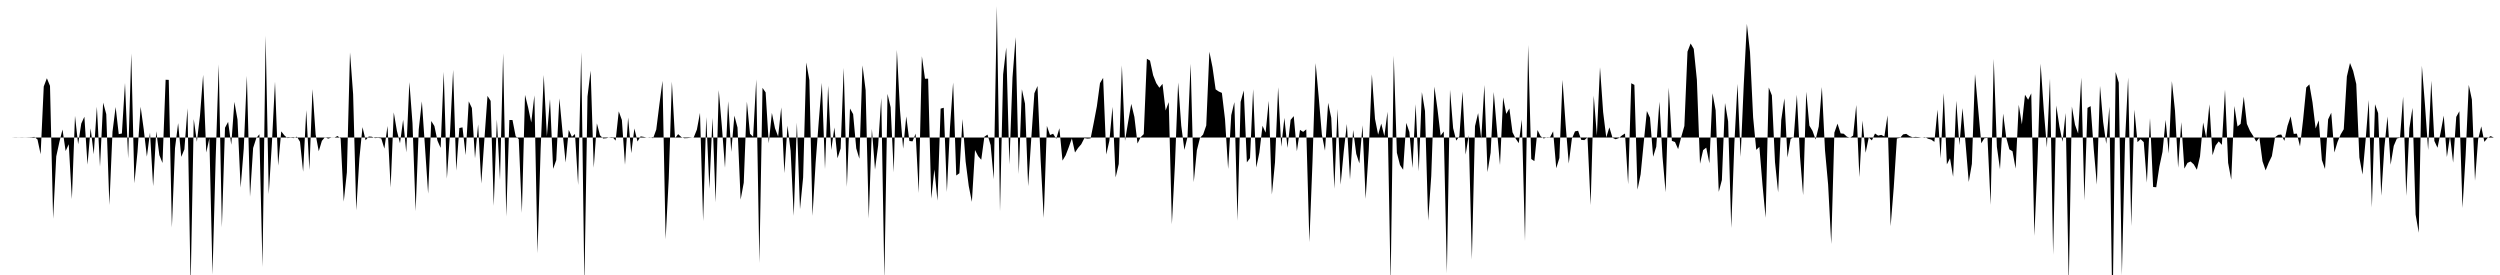 <svg viewBox="0 0 200 22" >
<polyline points="0,11 0.25,11 0.50,11 0.75,11 1,11 1.25,10.99 1.50,11 1.75,10.99 2,11 2.25,10.99 2.50,10.98 2.75,10.95 3,11.16 3.25,12.34 3.50,6.92 3.75,6.26 4,6.87 4.25,17.50 4.50,12.51 4.75,11.36 5,10.36 5.25,12.08 5.50,11.54 5.75,15.93 6,9.27 6.25,11.54 6.50,9.89 6.75,9.34 7,13.17 7.25,10.27 7.50,12.34 7.75,8.54 8,13.33 8.25,8.21 8.50,9.13 8.75,16.40 9,10.54 9.25,8.56 9.50,10.73 9.75,10.68 10,6.64 10.25,12.68 10.50,4.28 10.75,14.66 11,12.15 11.25,8.54 11.50,10.36 11.75,12.53 12,10.61 12.25,14.89 12.50,10.50 12.75,12.41 13,13.04 13.25,6.38 13.50,6.39 13.75,18.20 14,11.86 14.25,9.85 14.50,12.55 14.75,11.95 15,8.66 15.25,22.92 15.50,9.53 15.75,11.34 16,9.24 16.25,5.99 16.50,12.20 16.75,11.06 17,21.97 17.25,12.79 17.50,5.15 17.75,18.19 18,10.22 18.25,9.75 18.50,11.58 18.75,8.15 19,9.56 19.25,15.01 19.50,11.89 19.75,6.07 20,15.74 20.25,11.84 20.50,11.06 20.75,10.74 21,21.36 21.25,2.85 21.50,15.53 21.75,11.50 22,6.54 22.25,13.25 22.50,10.51 22.75,10.83 23,11.05 23.25,11.02 23.50,11.05 23.75,10.93 24,11.34 24.25,13.74 24.50,8.81 24.75,13.59 25,7.13 25.25,10.76 25.50,12.10 25.75,11.27 26,10.97 26.25,11.09 26.50,11.01 26.75,11.01 27,10.88 27.25,11.07 27.50,16.13 27.75,13.79 28,4.19 28.25,7.54 28.50,16.83 28.75,12.68 29,10.17 29.25,11.22 29.50,10.92 29.75,10.94 30,11.05 30.25,11.03 30.50,11.07 30.75,11.89 31,10.08 31.25,15 31.50,8.99 31.75,10.46 32,11.46 32.25,9.58 32.50,12.19 32.75,6.57 33,9.86 33.25,16.89 33.50,10.35 33.75,8.11 34,11.78 34.25,15.49 34.50,9.68 34.75,10.08 35,11.26 35.25,11.83 35.50,5.75 35.75,14.29 36,10.66 36.25,5.59 36.50,13.65 36.75,10.24 37,10.19 37.25,12.41 37.50,8.11 37.75,8.64 38,12.66 38.25,9.95 38.50,14.68 38.75,11.17 39,7.67 39.25,8.07 39.50,16.47 39.75,9.56 40,14.39 40.25,4.26 40.50,17.32 40.75,9.60 41,9.60 41.25,10.89 41.50,11.13 41.75,17.03 42,7.59 42.25,8.60 42.50,9.80 42.75,7.63 43,20.27 43.25,11.94 43.50,6 43.75,10.91 44,7.93 44.25,13.51 44.50,12.81 44.75,7.87 45,10.53 45.25,13 45.50,10.39 45.75,10.95 46,10.72 46.25,14.80 46.50,4.18 46.75,22.84 47,7.72 47.25,5.65 47.50,13.42 47.75,9.87 48,10.82 48.25,11.08 48.50,11.06 48.75,10.99 49,10.96 49.25,11.25 49.50,8.91 49.75,9.60 50,13.18 50.25,9.40 50.50,12.25 50.75,10.28 51,11.32 51.25,10.91 51.50,10.95 51.75,11.01 52,10.98 52.25,11.06 52.50,10.37 52.75,8.37 53,6.47 53.25,19.14 53.50,14.28 53.75,6.53 54,11.07 54.25,10.73 54.50,10.96 54.75,11.06 55,11.05 55.25,11.02 55.50,10.99 55.75,10.37 56,9.03 56.25,17.69 56.50,9.36 56.75,15.10 57,9.42 57.25,16.19 57.50,7.21 57.75,10.13 58,13.42 58.25,8.10 58.50,12.15 58.75,9.25 59,10.20 59.25,15.97 59.50,14.62 59.75,8.13 60,10.70 60.25,10.94 60.50,6.35 60.75,21.05 61,7.03 61.25,7.39 61.50,11.46 61.75,9.03 62,10.26 62.25,10.92 62.50,8.59 62.75,13.85 63,10.05 63.25,12.07 63.50,17.27 63.75,9.81 64,16.74 64.25,14.20 64.50,5 64.75,6.41 65,17.27 65.25,13.02 65.50,9.72 65.75,6.63 66,13.52 66.25,6.86 66.50,12 66.75,10.20 67,12.66 67.25,11.88 67.50,5.43 67.75,14.95 68,8.68 68.25,9.13 68.50,11.87 68.75,12.70 69,5.23 69.25,7.21 69.50,17.48 69.75,10.31 70,13.57 70.25,11.65 70.50,7.84 70.75,22.36 71,7.51 71.25,8.58 71.50,13.79 71.75,3.99 72,8.81 72.25,11.89 72.50,9.31 72.75,11.28 73,11.31 73.25,10.69 73.50,15.44 73.75,4.50 74,6.30 74.25,6.29 74.50,15.89 74.75,13.55 75,16.05 75.25,8.69 75.50,8.62 75.75,15.36 76,10.17 76.25,6.60 76.50,14.04 76.75,13.86 77,9.52 77.25,12.92 77.50,14.88 77.75,16.15 78,12 78.25,12.49 78.50,12.78 78.75,10.94 79,10.77 79.25,11.61 79.50,14.34 79.75,0.49 80,16.91 80.25,5.95 80.50,3.80 80.75,13.16 81,6.20 81.25,2.97 81.50,13.92 81.75,7.14 82,8.29 82.25,14.90 82.50,11.10 82.75,7.46 83,6.88 83.25,12.78 83.50,17.44 83.75,10.07 84,10.80 84.25,10.70 84.50,11.11 84.75,10.26 85,12.85 85.25,12.43 85.50,11.78 85.75,11.07 86,12.20 86.25,11.83 86.50,11.54 86.75,11.05 87,11.09 87.25,11.07 87.50,9.82 87.75,8.50 88,6.65 88.25,6.23 88.50,12.36 88.75,11.26 89,8.55 89.25,14.19 89.50,13.12 89.75,5.23 90,11.27 90.25,9.76 90.50,8.31 90.75,9.35 91,11.48 91.25,10.98 91.50,10.73 91.75,4.70 92,4.85 92.25,6.02 92.50,6.65 92.75,7.02 93,6.71 93.25,8.84 93.50,8.17 93.75,17.94 94,13.06 94.25,6.60 94.50,10.05 94.75,11.99 95,10.96 95.25,5.10 95.50,14.57 95.75,12.02 96,11.03 96.25,10.76 96.50,10.04 96.75,4.14 97,5.38 97.25,7.15 97.50,7.32 97.75,7.43 98,9.53 98.25,13.52 98.50,9.21 98.75,8.17 99,17.66 99.25,8.15 99.50,7.24 99.75,12.99 100,12.65 100.25,7.13 100.50,13.40 100.75,12.20 101,10.06 101.25,10.61 101.50,8.07 101.75,15.56 102,12.99 102.25,6.98 102.50,11.74 102.75,9.43 103,11.83 103.25,9.59 103.50,9.29 103.75,12.10 104,10.39 104.25,10.55 104.50,10.35 104.75,19.37 105,12.92 105.25,5.05 105.50,7.79 105.75,10.77 106,12.05 106.25,8.23 106.50,9.43 106.75,15.10 107,8.71 107.25,14.77 107.50,12.11 107.75,9.92 108,14.35 108.25,10.40 108.50,12.31 108.75,13.07 109,10.02 109.25,15.91 109.50,12.03 109.75,5.95 110,9.51 110.25,10.77 110.50,9.89 110.75,10.89 111,8.94 111.25,22.74 111.50,4.45 111.75,12.22 112,13.20 112.25,13.58 112.50,9.83 112.75,10.56 113,13.44 113.25,8.33 113.50,13.71 113.75,7.37 114,8.88 114.25,17.65 114.50,14.08 114.75,6.93 115,8.74 115.25,10.85 115.50,10.52 115.75,21.86 116,7.18 116.25,10.25 116.50,11.25 116.75,10.90 117,7.33 117.25,12.37 117.50,10.82 117.75,20.77 118,10.09 118.25,9.05 118.50,11.11 118.75,6.80 119,13.77 119.25,12.22 119.50,7.36 119.75,10.33 120,13.20 120.25,7.79 120.50,9.11 120.75,8.68 121,10.58 121.25,11.08 121.50,11.45 121.75,9.56 122,19.29 122.25,3.60 122.50,12.72 122.75,12.89 123,10.40 123.25,10.90 123.50,11.08 123.75,10.98 124,10.99 124.25,10.51 124.50,13.46 124.75,12.64 125,6.39 125.25,9.97 125.50,13.08 125.75,11.10 126,10.51 126.25,10.46 126.50,11.19 126.75,11.21 127,10.99 127.25,16.41 127.50,7.65 127.75,10.85 128,5.38 128.25,8.96 128.50,10.99 128.75,10.19 129,11.02 129.25,11.14 129.50,11.05 129.75,10.84 130,10.68 130.25,14.74 130.50,6.66 130.75,6.79 131,15.17 131.25,13.95 131.50,11.39 131.75,8.88 132,9.42 132.25,12.54 132.50,11.74 132.75,8.14 133,12.53 133.25,15.38 133.50,7.01 133.75,11.27 134,11.36 134.25,11.93 134.50,10.95 134.75,10.08 135,4.13 135.25,3.48 135.50,3.91 135.75,6.38 136,13.10 136.25,12.01 136.50,11.81 136.75,13.06 137,7.46 137.25,8.82 137.50,15.35 137.75,14.40 138,8.24 138.25,9.71 138.50,18.24 138.75,11.45 139,6.71 139.25,12.55 139.50,6.78 139.75,1.91 140,4.16 140.25,9.39 140.50,11.99 140.75,11.75 141,14.79 141.25,17.42 141.50,7 141.75,7.63 142,12.97 142.25,15.39 142.50,9.60 142.75,7.87 143,12.60 143.25,11.11 143.50,10.98 143.75,7.58 144,12.53 144.25,15.61 144.50,7.34 144.75,10.05 145,10.47 145.25,11.16 145.50,10.12 145.75,6.96 146,12.02 146.25,14.77 146.50,19.52 146.75,10.61 147,9.89 147.25,10.67 147.50,10.70 147.75,10.93 148,11.02 148.25,10.85 148.50,8.40 148.75,14.17 149,9.65 149.25,12.22 149.50,11 149.75,11.23 150,10.68 150.25,10.85 150.50,10.79 150.75,10.92 151,9.23 151.25,18.10 151.50,15 151.75,11.08 152,11.03 152.25,10.75 152.50,10.71 152.75,10.88 153,10.98 153.25,10.95 153.50,10.97 153.75,11.01 154,10.97 154.25,11.10 154.50,11.17 154.75,11.35 155,8.77 155.25,12.67 155.50,7.45 155.75,13.15 156,12.66 156.25,14.14 156.50,8.06 156.75,11.62 157,8.65 157.25,11.53 157.50,14.56 157.75,13.11 158,5.93 158.25,8.67 158.50,11.46 158.75,11.06 159,11.03 159.25,16.39 159.50,4.71 159.75,11.74 160,13.54 160.25,9.09 160.50,11.01 160.75,11.95 161,12.10 161.25,13.49 161.50,8.38 161.75,9.95 162,7.58 162.25,7.98 162.50,7.47 162.75,18.87 163,12.97 163.25,5.09 163.50,8.78 163.75,11.80 164,6.28 164.25,20.38 164.50,8.44 164.75,10.09 165,11.34 165.25,9.04 165.50,22.79 165.75,8.52 166,9.98 166.25,10.68 166.50,6.21 166.75,16.04 167,8.63 167.25,8.49 167.50,11.94 167.75,14.77 168,6.87 168.25,9.75 168.50,11.51 168.75,8.53 169,25.67 169.25,5.76 169.50,6.61 169.75,22.03 170,11.38 170.25,6.20 170.50,18.09 170.75,8.77 171,11.37 171.25,11.13 171.50,11.37 171.75,14.61 172,9.45 172.25,14.96 172.50,14.98 172.75,13.33 173,12.15 173.25,9.59 173.50,12.28 173.75,6.49 174,8.86 174.25,13.42 174.50,9.77 174.75,13.49 175,13.03 175.25,12.92 175.50,13.15 175.75,13.58 176,12.52 176.25,9.80 176.50,11.02 176.75,8.34 177,12.42 177.25,11.64 177.50,11.31 177.75,11.59 178,7.17 178.25,13.03 178.50,14.38 178.75,8.48 179,10.12 179.25,9.91 179.50,7.73 179.75,9.91 180,10.48 180.25,10.87 180.50,11.33 180.75,11.01 181,12.90 181.25,13.63 181.50,13.01 181.75,12.49 182,10.98 182.25,10.79 182.50,10.76 182.75,11.27 183,10.07 183.25,9.31 183.50,10.71 183.75,10.69 184,11.71 184.25,9.56 184.50,7 184.75,6.75 185,8.19 185.25,10.28 185.50,9.63 185.75,12.80 186,13.52 186.25,9.55 186.50,9.02 186.75,12.20 187,11.36 187.25,10.76 187.50,10.34 187.75,6.12 188,5.04 188.25,5.67 188.50,6.72 188.75,12.60 189,13.96 189.25,11.20 189.50,8 189.75,16.60 190,8.34 190.25,9.05 190.50,15.66 190.75,11.80 191,9.32 191.25,13.18 191.50,11.67 191.75,11.08 192,11.02 192.25,7.73 192.50,15.67 192.75,10.25 193,8.63 193.25,17.17 193.50,18.62 193.75,5.26 194,8.41 194.25,12 194.50,6.46 194.75,11.28 195,11.82 195.25,10.59 195.50,9.25 195.75,12.56 196,10.90 196.25,13.01 196.50,9.35 196.75,8.90 197,16.64 197.25,12.43 197.50,6.79 197.75,7.96 198,14.46 198.25,11.15 198.50,10.11 198.75,11.35 199,11.04 199.25,10.89 199.50,11 199.75,11 " />
</svg>